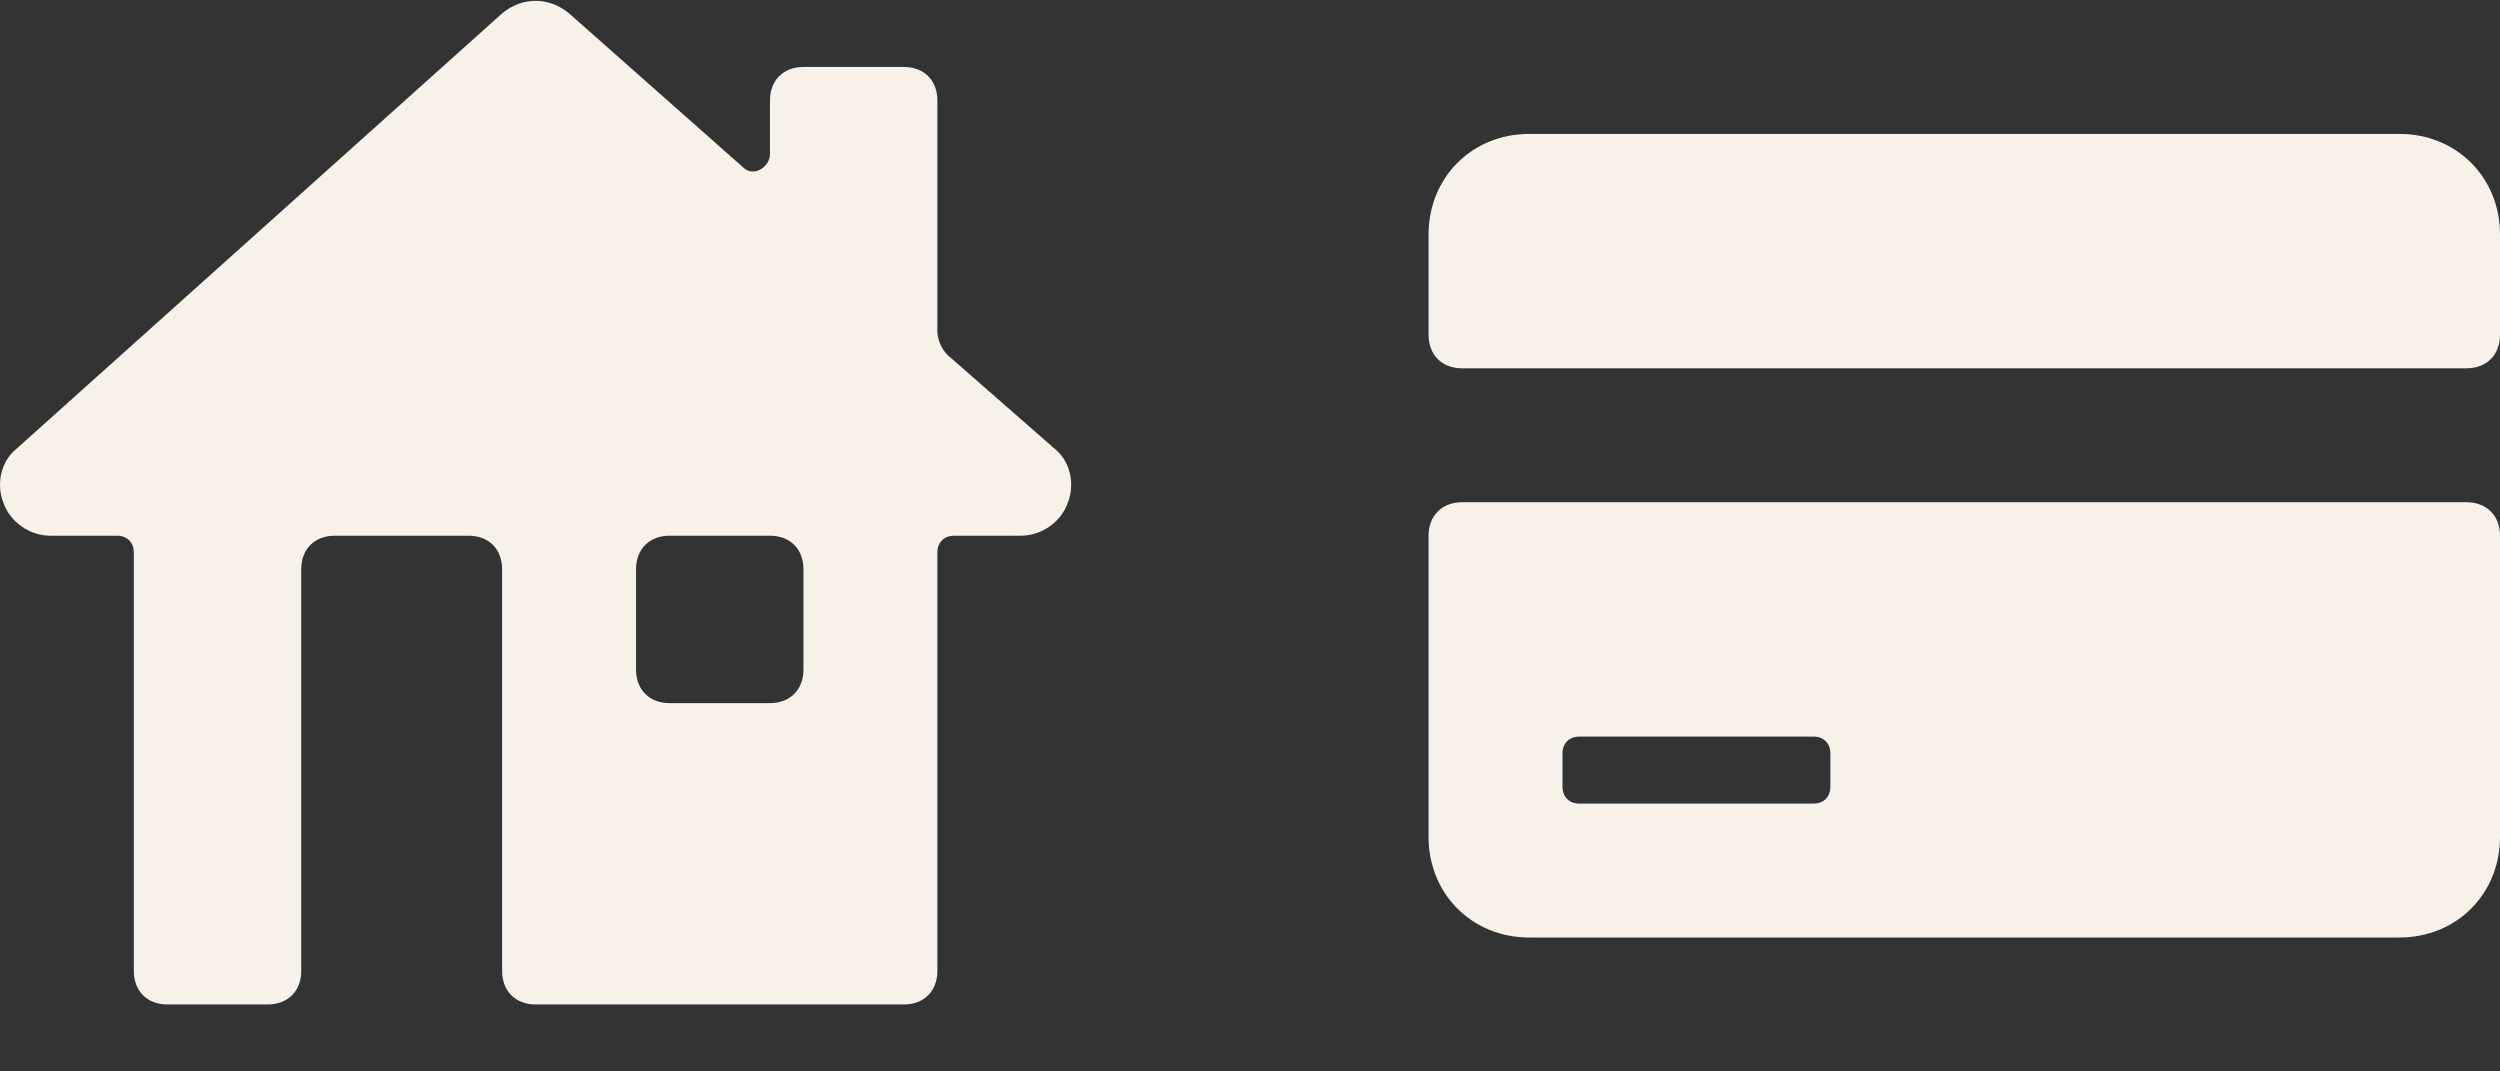 <svg width="280" height="120" viewBox="0 0 280 120" fill="none" xmlns="http://www.w3.org/2000/svg">
<rect x="0" y="0" width="280" height="120" fill="#333333" stroke="none"/>
<path d="M118.112 50.249L106.112 39.749C105.362 38.999 104.987 37.874 104.987 37.124V11.249C104.987 8.999 103.487 7.5 101.237 7.5H89.987C87.737 7.5 86.237 8.999 86.237 11.249V17.25C86.237 18.75 84.362 19.875 83.237 18.75L63.737 1.5C61.487 -0.375 58.487 -0.375 56.237 1.5L1.862 50.249C-0.013 51.749 -0.388 54.374 0.362 56.249C1.112 58.499 3.362 59.999 5.612 59.999H13.112C14.237 59.999 14.987 60.749 14.987 61.874V108.75C14.987 111 16.487 112.5 18.737 112.5H29.987C32.237 112.5 33.737 111 33.737 108.75V63.749C33.737 61.499 35.237 59.999 37.487 59.999H52.487C54.737 59.999 56.237 61.499 56.237 63.749V108.75C56.237 111 57.737 112.5 59.987 112.5H101.237C103.487 112.5 104.987 111 104.987 108.75V61.874C104.987 60.749 105.737 59.999 106.862 59.999H114.362C116.612 59.999 118.862 58.499 119.612 56.249C120.362 54.374 119.987 51.749 118.112 50.249ZM89.987 63.749V74.999C89.987 77.25 88.487 78.75 86.237 78.75H74.987C72.737 78.75 71.237 77.25 71.237 74.999V63.749C71.237 61.499 72.737 59.999 74.987 59.999H86.237C88.487 59.999 89.987 61.499 89.987 63.749Z" fill="#F7F1EA"/>
<g clip-path="url(#clip0_7945_38604)">
<path d="M276.25 56.25H163.75C161.5 56.25 160 57.75 160 60V93.75C160 100.125 164.875 105 171.25 105H268.75C275.125 105 280 100.125 280 93.75V60C280 57.75 278.5 56.25 276.25 56.25ZM205 88.125C205 89.25 204.25 90 203.125 90H176.875C175.75 90 175 89.25 175 88.125V84.375C175 83.25 175.75 82.5 176.875 82.5H203.125C204.25 82.5 205 83.25 205 84.375V88.125Z" fill="#F7F1EA"/>
<path d="M268.75 15H171.25C164.875 15 160 19.875 160 26.25V37.5C160 39.75 161.5 41.25 163.75 41.25H276.25C278.5 41.25 280 39.75 280 37.5V26.25C280 19.875 275.125 15 268.75 15Z" fill="#F7F1EA"/>
</g>
<defs>
<clipPath id="clip0_7945_38604">
<rect width="120" height="120" fill="white" transform="translate(160)"/>
</clipPath>
</defs>
</svg>
